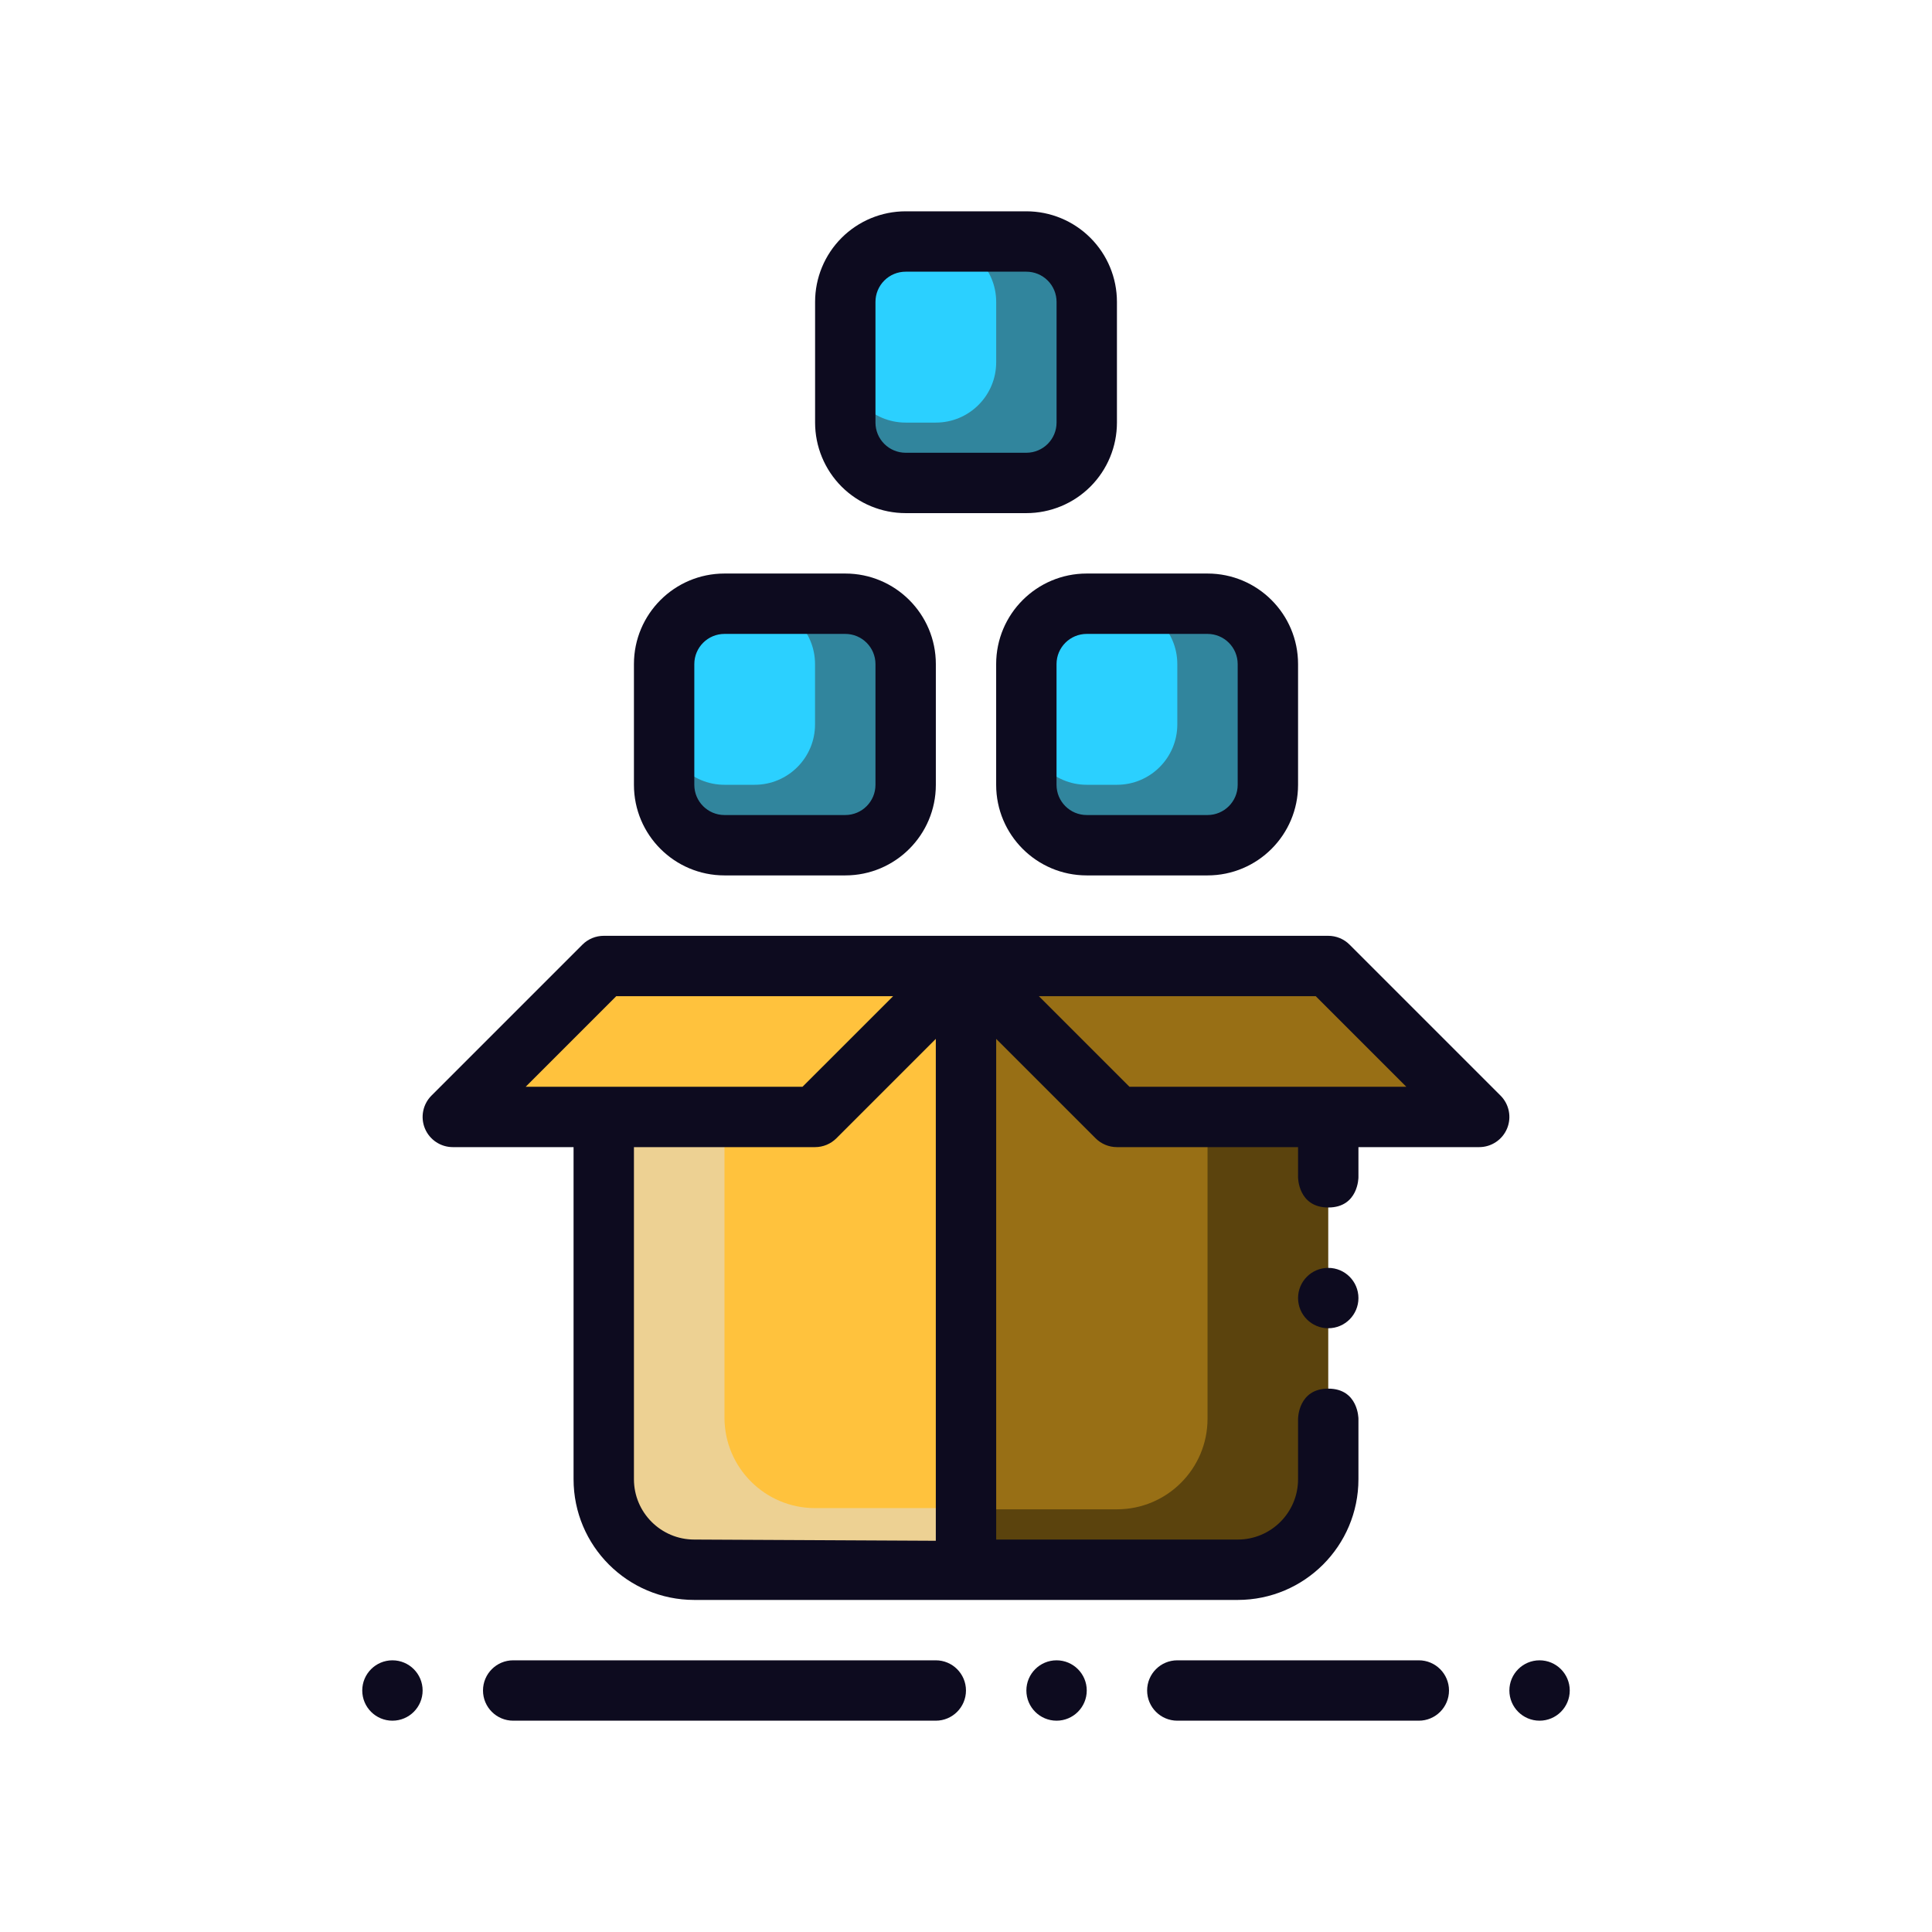<svg id="svg42" clip-rule="evenodd" fill-rule="evenodd" stroke-linejoin="round" stroke-miterlimit="2" viewBox="0 0 64 64" xmlns="http://www.w3.org/2000/svg" xmlns:cc="http://creativecommons.org/ns#" xmlns:dc="http://purl.org/dc/elements/1.1/" xmlns:inkscape="http://www.inkscape.org/namespaces/inkscape" xmlns:rdf="http://www.w3.org/1999/02/22-rdf-syntax-ns#" xmlns:sodipodi="http://sodipodi.sourceforge.net/DTD/sodipodi-0.dtd" xmlns:svg="http://www.w3.org/2000/svg"><g fill-rule="evenodd"><g fill="#0d0b1f"><path id="path1531" d="m39 57h8c.552 0 1-.448 1-1 0-.552-.448-1-1-1h-8c-.552 0-1.0.448-1 1 0 .552.448 1 1 1"/><path id="path1533" d="m17 57h13.999c.552 0 1-.448 1-1 0-.552-.448-1-1-1h-13.999c-.552 0-1.0.448-1 1 0 .552.448 1.0 1 1"/><path id="path1535" d="m51 55c.552 0 1.0.448 1 1 0 .552-.448 1-1 1s-1-.448-1-1c0-.552.448-1 1-1"/><path id="path1537" d="m35 55c.552 0 1.0.448 1 1 0 .552-.448 1-1 1-.552 0-1-.448-1-1 0-.552.448-1.0 1-1"/><path id="path1539" d="m13 55c.552 0 1.0.448 1 1 0 .552-.448 1-1 1-.552 0-1-.448-1-1 0-.552.448-1 1-1"/></g><path id="path1541" d="m30.001 22c0-1.105-.896-2-2-2-1.222 0-2.779 0-4.001 0-1.105 0-2.0.895-2 2v4c0 1.105.895 2 2 2h4.001c1.104 0 2-.895 2-2 0-1.222 0-2.778 0-4" fill="#31859d"/><path id="path1543" d="m26.999 22c0-1.105-.895-2-2-2-.329 0-.67 0-.999 0-1.105 0-2.0.895-2 2v1.997c0 1.105.895 2 2 2h.999c1.105 0 2-.895 2-2 0-.642 0-1.354 0-1.997" fill="#2bd0ff"/><path id="path1545" d="m42 22c0-1.105-.895-2-2-2-1.222 0-2.779 0-4.001 0-1.104 0-2.0.895-2 2v4c0 1.105.896 2 2 2h4.001c1.105 0 2-.895 2-2 0-1.222 0-2.778 0-4" fill="#31859d"/><path id="path1547" d="m39 22c0-1.105-.895-2-2-2-.329 0-.67 0-.999 0-1.105 0-2.0.895-2 2v1.997c0 1.105.895 2 2 2h.999c1.105 0 2-.895 2-2 0-.642 0-1.354 0-1.997" fill="#2bd0ff"/><path id="path1549" d="m36 10.002c0-.531-.211-1.039-.586-1.415-.375-.375-.884-.585-1.414-.585-1.222 0-2.778 0-3.999 0-.531 0-1.039.21-1.414.585-.376.376-.586.884-.586 1.415v3.998c0 .53.21 1.039.586 1.414.375.375.883.586 1.414.586h3.999c.53 0 1.039-.211 1.414-.586.375-.375.586-.884.586-1.414 0-1.221 0-2.777 0-3.998" fill="#31859d"/><path id="path1551" d="m33 10.002c0-1.105-.895-2-2-2-.329 0-.67 0-.999 0-1.105 0-2.0.895-2 2v1.997c0 1.105.895 2 2 2h.999c1.105 0 2-.895 2-2 0-.643 0-1.355 0-1.997" fill="#2bd0ff"/><path id="path1553" d="m44 32h-12v20h9c1.657 0 3-1.343 3-3 0-5.581 0-17 0-17" fill="#5b430d"/><path id="path1555" d="m40.001 32h-8.001v17.998h5.001c1.656 0 3-1.343 3-3 0-5.12 0-14.998 0-14.998" fill="#986f15"/><path id="path1557" d="m32 32h-12v17.04c0 1.657 1.343 3 3 3h9z" fill="#edd193"/><path id="path1559" d="m32 32h-8.001v14.958c0 1.657 1.344 3 3 3h5.001z" fill="#ffc23d"/><path id="path1561" d="m44 32h-12l5 5h12z" fill="#986f15"/><path id="path1563" d="m20 32h12l-5 5h-12z" fill="#ffc23d"/><path id="path1565" d="m45 47v2c0 2.209-1.791 4-4 4 0 0-14.446 0-18 0-2.209 0-4-1.791-4-4v-11h-4c-.404 0-.769-.244-.924-.617-.155-.374-.069-.804.217-1.09l5-5c.187-.188.442-.293.707-.293h24c.265 0 .52.105.707.293l5 5c.286.286.372.716.217 1.09-.155.373-.52.617-.924.617h-4v1s0 1.001-1.0 1c-1-.001-1-.999-1-.999v-1.001h-6c-.265 0-.52-.105-.707-.293l-3.293-3.293v16.586h8c1.105 0 2-.895 2-2v-2s0-1.0 1-1c1 0 1 1 1 1zm-14-12.586-3.293 3.293c-.188.188-.442.293-.707.293h-6v11c0 1.105.895 2 2 2l8.0.04zm12.586-1.414h-9.172l3 3h9.172zm-14 0h-9.172l-3 3h9.171z" fill="#0d0b1f"/><path id="path1567" d="m44 42c.552 0 1.0.448 1 1 0 .552-.448 1-1 1-.552 0-1-.448-1-1 0-.552.448-1.0 1-1" fill="#0d0b1f"/><path id="path1569" d="m31.001 21.999c0-1.657-1.344-3-3-3-1.222 0-2.779 0-4.001 0-1.657 0-3 1.343-3 3v4c0 1.657 1.343 3 3 3h4.001c1.656 0 3-1.343 3-3zm-2 0c0-.552-.448-1-1-1-1.222 0-2.779 0-4.001 0-.552 0-1.0.448-1 1v4c0 .552.448 1 1 1h4.001c.552 0 1-.448 1-1z" fill="#0d0b1f"/><path id="path1571" d="m43 21.999c0-1.657-1.343-3-3-3-1.222 0-2.779 0-4.001 0-1.656 0-3 1.343-3 3v4c0 1.657 1.344 3 3 3h4.001c1.657 0 3-1.343 3-3zm-2 0c0-.552-.448-1-1-1-1.222 0-2.779 0-4.001 0-.552 0-1.0.448-1 1v4c0 .552.448 1 1 1h4.001c.552 0 1-.448 1-1z" fill="#0d0b1f"/><path id="path1573" d="m37 10c0-.796-.316-1.559-.879-2.121-.563-.563-1.326-.879-2.121-.879-1.222 0-2.778 0-3.999 0-.796 0-1.559.316-2.122.879-.562.562-.878 1.325-.878 2.121v3.998c0 .796.316 1.559.878 2.122.563.562 1.326.878 2.122.878h3.999c.795 0 1.558-.316 2.121-.878.563-.563.879-1.326.879-2.122zm-2 0v3.998c0 .266-.106.52-.293.707-.188.188-.442.293-.707.293-1.222 0-2.778 0-3.999 0-.265 0-.52-.105-.707-.293-.188-.187-.293-.441-.293-.707 0-1.221 0-2.777 0-3.998 0-.265.105-.52.293-.707.187-.188.442-.293.707-.293h3.999c.265 0 .519.105.707.293.187.187.293.442.293.707" fill="#0d0b1f"/></g></svg>